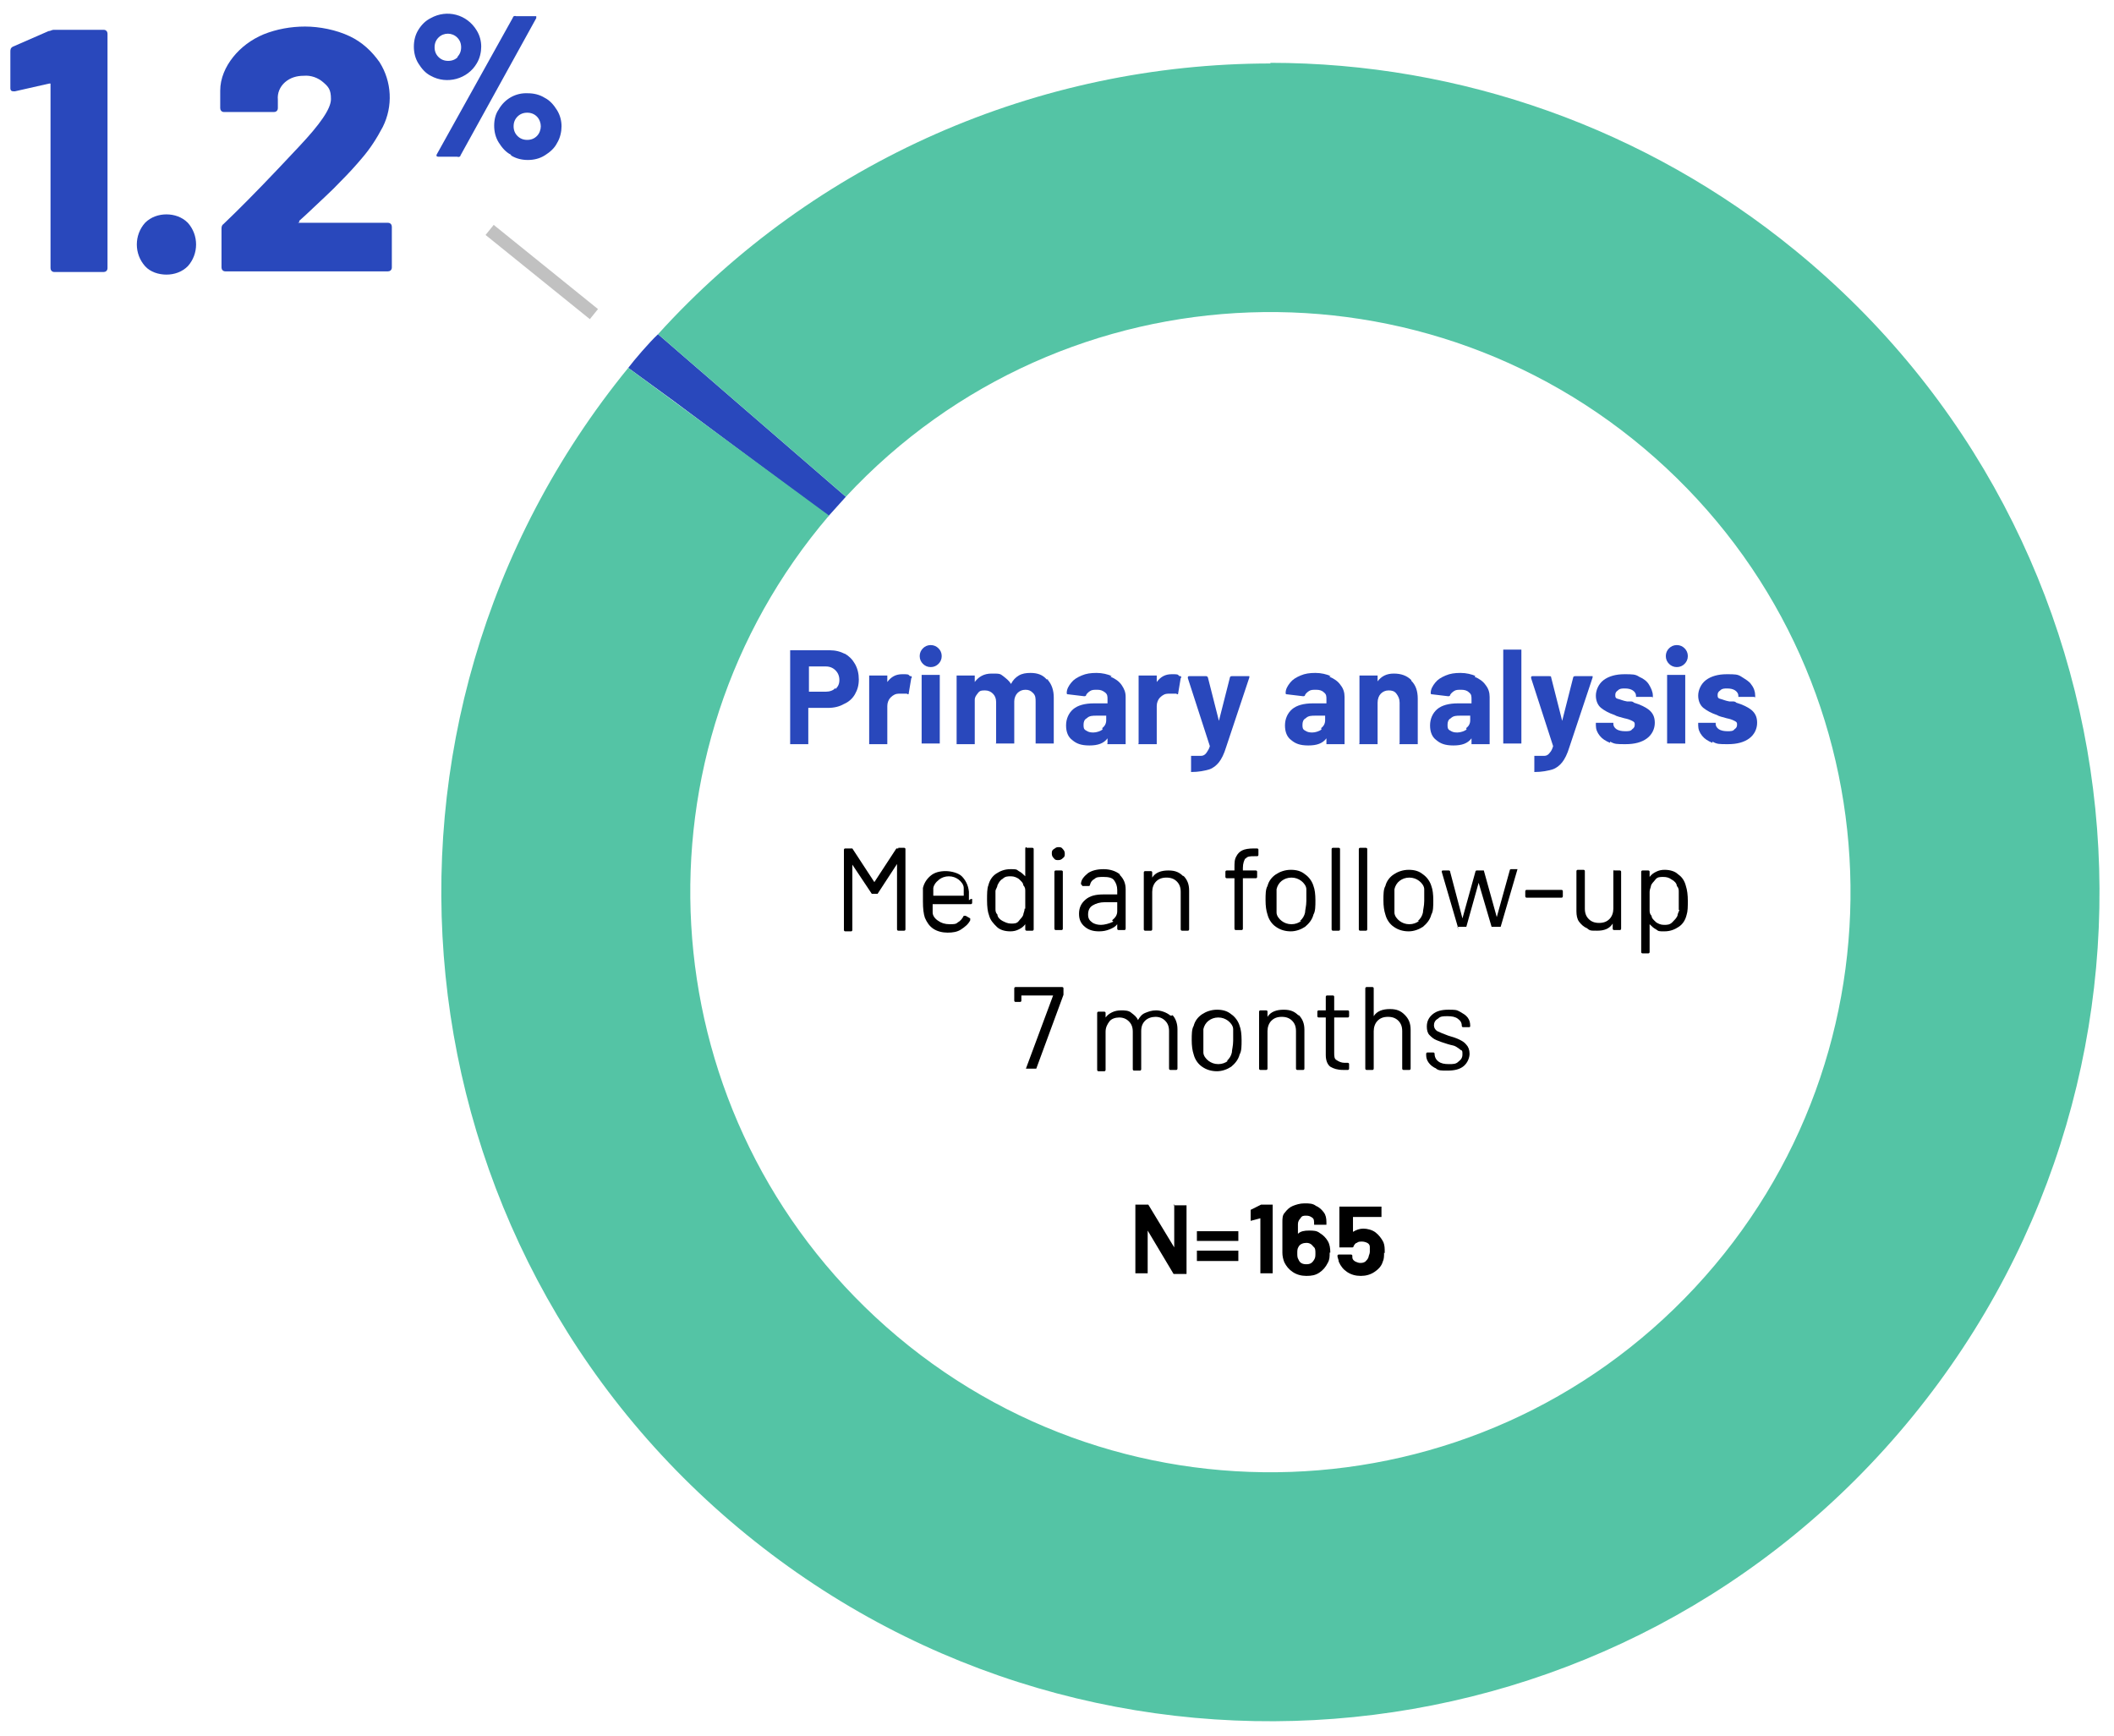 <?xml version="1.0" encoding="UTF-8"?>
<svg id="Layer_1" xmlns="http://www.w3.org/2000/svg" xmlns:xlink="http://www.w3.org/1999/xlink" version="1.1" viewBox="0 0 326.4 268">
  <!-- Generator: Adobe Illustrator 29.8.1, SVG Export Plug-In . SVG Version: 2.1.1 Build 2)  -->
  <defs>
    <style>
      .st0, .st1 {
        fill: none;
      }

      .st2 {
        isolation: isolate;
      }

      .st3 {
        fill: #54c4a5;
      }

      .st1 {
        stroke: #c1c1c1;
        stroke-miterlimit: 10;
        stroke-width: 2px;
      }

      .st4 {
        clip-path: url(#clippath);
      }

      .st5 {
        fill: #2948bc;
      }
    </style>
    <clipPath id="clippath">
      <rect class="st0" x="142.9" y="179.9" width="102.3" height="23.7"/>
    </clipPath>
  </defs>
  <path id="Path_2189875" class="st5" d="M104,61.9l23.9,17.8c.8-.9,1.9-2.1,2.7-3l-29-25.1c-1.3,1.2-3.7,4-4.6,5.2"/>
  <path id="Path_2189876" class="st3" d="M196.2,9.8c-36,0-70.4,15.1-94.6,41.8l29,25.1c33.7-36.2,90.4-38.2,126.6-4.5,36.2,33.7,38.2,90.4,4.5,126.6-33.7,36.2-90.4,38.2-126.6,4.5-35.1-32.7-38.2-87.3-7.1-123.7l-31-22.8c-44.7,54.8-36.6,135.4,18.2,180.1,54.8,44.7,135.4,36.6,180.1-18.2,44.7-54.8,36.6-135.4-18.2-180.1-22.9-18.7-51.5-28.9-81-28.9"/>
  <path id="Path_2189877" class="st5" d="M8.2,4.6h7.8c.4,0,.6.3.6.6h0v36.2c0,.4-.3.6-.6.6h-7.6c-.4,0-.6-.3-.6-.6h0V12.9h-.2l-5.3,1.2h-.2c-.3,0-.5-.1-.5-.5v-5.6c0-.3,0-.6.4-.8l5.5-2.4c.3,0,.5-.2.8-.2"/>
  <path id="Path_2189878" class="st5" d="M22.4,41.1c-1.7-1.9-1.7-4.8,0-6.7.9-.9,2.1-1.3,3.3-1.3s2.4.4,3.3,1.3c1.7,1.9,1.7,4.8,0,6.7-.9.9-2.1,1.3-3.3,1.3s-2.5-.4-3.3-1.3"/>
  <path id="Path_2189879" class="st5" d="M46,34.4s0,0,.2,0h13.7c.4,0,.6.3.6.6h0v6.3c0,.4-.3.6-.6.6h-25.1c-.4,0-.6-.3-.6-.6h0v-5.9c0-.3,0-.6.3-.8,2.1-2,5-4.9,8.5-8.6l3.2-3.4c3.2-3.4,4.9-5.8,4.9-7.3s-.4-1.9-1.2-2.6-1.9-1.1-3-1c-1.1,0-2.1.3-2.9,1-.8.7-1.2,1.7-1.1,2.7v1.3c0,.4-.3.6-.6.6h-7.7c-.4,0-.6-.3-.6-.6h0v-2.7c0-1.9.8-3.7,2-5.2s2.8-2.7,4.7-3.5c2-.8,4.2-1.2,6.4-1.2s4.8.5,6.9,1.5c1.9.9,3.4,2.3,4.6,4,1.9,3,2.1,6.8.5,10-.9,1.7-1.9,3.3-3.2,4.8-1,1.2-2.1,2.4-3.4,3.7-1.2,1.3-3,2.9-5.2,5l-1.1,1v.2"/>
  <path id="Path_2189880" class="st5" d="M66.5,11.7c-.8-.4-1.4-1.1-1.9-1.9s-.7-1.7-.7-2.6.2-1.8.7-2.6c.5-.8,1.1-1.4,1.9-1.8,2.5-1.4,5.6-.6,7.1,1.9.5.8.7,1.7.7,2.5s-.2,1.8-.7,2.6c-1.4,2.4-4.6,3.3-7.1,1.9M70.6,8.8c.4-.4.6-.9.6-1.5s-.2-1.1-.6-1.5c-.8-.8-2.1-.8-2.9,0h0c-.4.4-.6.9-.6,1.5s.2,1.1.6,1.5.9.6,1.5.6,1.1-.2,1.5-.6M67.4,24.2v-.3l11.8-21.2c0-.2.3-.3.5-.2h2.8s.2,0,.3,0v.3l-11.7,21.2c0,.2-.3.3-.5.2h-2.9s-.2,0-.3-.1M78.9,23.9c-.8-.4-1.4-1.1-1.9-1.9s-.7-1.7-.7-2.6.2-1.8.7-2.5c.9-1.6,2.6-2.6,4.5-2.5.9,0,1.8.2,2.6.7.8.4,1.4,1.1,1.9,1.9s.7,1.7.7,2.5-.2,1.8-.7,2.6c-.4.8-1.1,1.4-1.9,1.9s-1.7.7-2.6.7-1.8-.2-2.6-.7M82.9,21c.4-.4.6-1,.6-1.5s-.2-1.1-.6-1.5-.9-.6-1.5-.6-1.1.2-1.5.6-.6.9-.6,1.5.2,1.1.6,1.5.9.6,1.5.6,1.1-.2,1.5-.6"/>
  <g class="st4">
    <g class="st2">
      <path d="M181.2,186.1h2v10.6h0c0,.2,0,0,0,0h-2l-4-6.7h0v6.6h-1.9v-10.6h0c0-.2,0,0,0,0h2l4,6.6h0v-6.6h-.1Z"/>
      <path d="M184.8,191.7h0v-1.6h6.4v1.5h-6.4ZM184.8,194.7h0v-1.6h6.4v1.6h-6.4Z"/>
      <path d="M194.5,186h2v10.6h0s0,0,0,0h-1.9v-8.5h0l-1.5.4h0v-1.7l1.6-.8h.2-.4Z"/>
      <path d="M205.3,193.4c0,.6,0,1.1-.3,1.6-.3.6-.7,1.1-1.3,1.5s-1.2.5-2,.5-1.5-.2-2.1-.6-1-.9-1.3-1.5c-.2-.5-.3-1-.3-1.5v-4.7c0-.6,0-1.1.4-1.5.3-.4.7-.8,1.2-1s1.1-.4,1.8-.4,1.3,0,1.8.4c.5.2.9.6,1.2,1s.4.9.4,1.5v.4h-1.9c0-.6,0-.9-.3-1.1s-.5-.3-.9-.3-.7,0-.9.4c-.2.2-.4.5-.4.9v1.5h0c.4-.4,1-.5,1.7-.5s1.2,0,1.7.4c.5.3.9.7,1.2,1.2s.4,1.1.4,1.8h0ZM203.1,193.5c0-.4,0-.8-.3-1-.3-.4-.6-.6-1.1-.6s-1,.2-1.2.6c-.2.3-.2.6-.2,1s0,.7.2,1c.2.5.6.7,1.2.7s.9-.2,1.2-.7c.2-.3.2-.6.2-1h0Z"/>
      <path d="M213.7,193.4c0,.5,0,1-.2,1.4-.2.7-.7,1.2-1.3,1.6-.6.4-1.3.6-2.1.6s-1.5-.2-2.1-.6-1-.9-1.3-1.6c0-.3-.2-.6-.2-.9h0s0-.2.2-.2h1.9s.2,0,.2.2v.2h0c0,.4.3.6.5.7s.5.2.7.2.5,0,.8-.2c.2-.2.4-.4.5-.7,0-.2.2-.5.2-.8v-.8c0-.3-.2-.5-.4-.6s-.5-.2-.8-.2-.6,0-.8.2c-.2,0-.4.3-.5.5,0,0,0,.2-.2.2h-2v-6.3h6.5v1.6h-4.4v2.3h0c.5-.3,1-.5,1.6-.5s1.4.2,1.9.6.9.9,1.2,1.5c.2.5.2,1,.2,1.5v.2h0Z"/>
    </g>
  </g>
  <g id="Primary_analysis" class="st2">
    <g class="st2">
      <g class="st2">
        <path class="st5" d="M130.4,100.9c.7.4,1.2.9,1.6,1.6.4.7.6,1.5.6,2.4s-.2,1.6-.6,2.3c-.4.7-1,1.2-1.7,1.5-.7.4-1.5.6-2.5.6h-3v5.6h-2.8v-14.5h6.1c.9,0,1.7.2,2.4.6h-.1ZM129,106.4c.4-.4.6-.8.6-1.4s-.2-1.1-.6-1.5c-.4-.4-.9-.6-1.5-.6h-2.6v3.9h0c0,0,2.6,0,2.6,0,.6,0,1.2-.2,1.5-.6h0Z"/>
        <path class="st5" d="M140.7,104.4s.2.2,0,.3l-.4,2.4q0,.2-.3,0c-.2,0-.5,0-.7,0h-.5c-.5,0-.9.2-1.3.6-.3.3-.5.8-.5,1.3v5.9h-2.8v-10.6h2.8v1h0c.6-.8,1.3-1.2,2.3-1.2s.9,0,1.2.3h.2Z"/>
        <path class="st5" d="M142.5,102.5c-.3-.3-.5-.7-.5-1.2s.2-.9.5-1.2c.3-.3.7-.5,1.2-.5s.9.2,1.2.5.5.7.5,1.2-.2.9-.5,1.2c-.3.3-.7.5-1.2.5s-.9-.2-1.2-.5ZM142.3,114.8v-10.6h2.8v10.6h-2.8Z"/>
        <path class="st5" d="M161.8,105c.6.7.9,1.6.9,2.7v7.1h-2.8v-6.4c0-.6,0-1-.4-1.4s-.7-.5-1.2-.5-.9.2-1.2.5-.5.8-.5,1.3v6.5h-2.8c-.1,0,0,0,0-.2v-6.2c0-.6-.2-1-.5-1.3s-.7-.5-1.2-.5-.8,0-1.1.4-.5.6-.5,1.1v6.8h-2.8v-10.6h2.8v1h0c.6-.8,1.4-1.3,2.6-1.3s1.3,0,1.8.4.9.7,1.2,1.2h0c.3-.6.7-1,1.2-1.3s1.1-.4,1.8-.4c1.1,0,1.9.3,2.5,1h.2Z"/>
        <path class="st5" d="M171.5,104.5c.7.3,1.3.7,1.7,1.3s.6,1.1.6,1.8v7.3h-2.8c-.1,0,0,0,0-.2v-.7h0c-.6.8-1.5,1.1-2.8,1.1s-2-.3-2.6-.8c-.7-.5-1-1.3-1-2.3s.4-1.9,1.1-2.5c.7-.6,1.8-.9,3.2-.9h2.1v-.6c0-.5,0-.8-.4-1.1s-.7-.4-1.2-.4-.8,0-1.1.2-.5.4-.6.6q0,.2-.3.2l-2.5-.3c-.1,0-.2,0-.2-.2,0-.6.3-1.1.7-1.6s.9-.8,1.6-1.1c.7-.3,1.4-.4,2.3-.4s1.7.2,2.4.5h-.3.1ZM170.2,112.4c.4-.3.6-.7.6-1.2v-.7h0c0,0-1.5,0-1.5,0-.6,0-1.1,0-1.5.4-.4.2-.5.6-.5,1s0,.7.4.9c.3.2.6.3,1.1.3s1.1-.2,1.5-.5h-.1Z"/>
      </g>
    </g>
    <g class="st2">
      <g class="st2">
        <path class="st5" d="M182.3,104.4s.2.2,0,.3l-.4,2.4q0,.2-.3,0c-.2,0-.5,0-.7,0h-.5c-.5,0-.9.2-1.3.6-.3.3-.5.8-.5,1.3v5.9h-2.8c-.1,0,0,0,0-.2v-10.4c0,0,0,0,.2,0h2.6v1h0c.6-.8,1.3-1.2,2.3-1.2s.9,0,1.2.3h.2Z"/>
      </g>
    </g>
    <g class="st2">
      <g class="st2">
        <path class="st5" d="M183.9,119v-2.3c0,0,0,0,.2,0h1.4c.3,0,.6-.2.8-.5s.4-.6.5-1h0l-3.4-10.5h0c0-.2,0-.3.2-.3h2.6c.1,0,.2,0,.3.2l1.7,6.7h0l1.7-6.7c0,0,0-.2.3-.2h2.7v.2l-3.6,10.8c-.3,1-.7,1.8-1.1,2.3s-.9.9-1.5,1.1c-.7.2-1.6.4-2.8.4h-.2.2v-.2Z"/>
        <path class="st5" d="M205.3,104.5c.7.3,1.3.7,1.7,1.3.4.5.6,1.1.6,1.8v7.3c0,0,0,0-.2,0h-2.6v-.9h0c-.6.8-1.5,1.1-2.8,1.1s-2-.3-2.6-.8c-.7-.5-1-1.3-1-2.3s.4-1.9,1.1-2.5c.7-.6,1.8-.9,3.2-.9h2.1v-.6c0-.5,0-.8-.4-1.1-.3-.3-.7-.4-1.2-.4s-.8,0-1.1.2-.5.4-.6.6q0,.2-.3.2l-2.5-.3c-.1,0-.2,0-.2-.2,0-.6.3-1.1.7-1.6s.9-.8,1.6-1.1c.7-.3,1.4-.4,2.3-.4s1.7.2,2.4.5h-.3.1ZM204,112.4c.4-.3.6-.7.6-1.2v-.7h0c0,0-1.5,0-1.5,0-.6,0-1.1,0-1.5.4-.4.2-.5.6-.5,1s0,.7.4.9c.3.2.6.3,1.1.3s1.1-.2,1.5-.5h-.1Z"/>
        <path class="st5" d="M217.9,105.1c.7.7,1,1.6,1,2.8v7h-2.8c-.1,0,0,0,0-.2v-6.2c0-.6-.2-1-.5-1.4s-.7-.5-1.2-.5-.9.2-1.2.5-.5.8-.5,1.4v6.4h-2.8c-.1,0,0,0,0-.2v-10.4c0,0,0,0,.2,0h2.6v.9h0c.6-.8,1.4-1.2,2.5-1.2s2,.3,2.7,1h0Z"/>
        <path class="st5" d="M227.7,104.5c.7.3,1.3.7,1.7,1.3.4.5.6,1.1.6,1.8v7.3c0,0,0,0-.2,0h-2.6v-.9h0c-.6.8-1.5,1.1-2.8,1.1s-2-.3-2.6-.8c-.7-.5-1-1.3-1-2.3s.4-1.9,1.1-2.5c.7-.6,1.8-.9,3.2-.9h2.1v-.6c0-.5,0-.8-.4-1.1-.3-.3-.7-.4-1.2-.4s-.8,0-1.1.2-.5.4-.6.6q0,.2-.3.2l-2.5-.3c-.1,0-.2,0-.2-.2,0-.6.3-1.1.7-1.6s.9-.8,1.6-1.1c.7-.3,1.4-.4,2.3-.4s1.7.2,2.4.5h-.3.1ZM226.4,112.4c.4-.3.6-.7.6-1.2v-.7h0c0,0-1.5,0-1.5,0-.6,0-1.1,0-1.5.4-.4.2-.5.6-.5,1s0,.7.4.9c.3.2.6.3,1.1.3s1.1-.2,1.5-.5h-.1Z"/>
        <path class="st5" d="M232.1,114.8v-14.5h2.8v14.5h-2.8Z"/>
      </g>
    </g>
    <g class="st2">
      <g class="st2">
        <path class="st5" d="M236.9,119v-2.3h1.6c.3,0,.6-.2.8-.5.2-.2.4-.6.5-1h0l-3.4-10.5h0c0-.2,0-.3.2-.3h2.6c.2,0,.3,0,.3.2l1.7,6.7h0l1.7-6.7c0,0,0-.2.3-.2h2.7v.2l-3.6,10.8c-.3,1-.7,1.8-1.1,2.3s-.9.9-1.5,1.1c-.7.2-1.6.4-2.8.4h-.2.2v-.2Z"/>
      </g>
    </g>
    <g class="st2">
      <g class="st2">
        <path class="st5" d="M248.6,114.7c-.7-.3-1.2-.6-1.6-1.1s-.6-1-.6-1.6v-.4c0,0,0,0,.2,0h2.5v.2h0c0,.3.2.6.5.8.3.2.8.3,1.3.3s.9,0,1.1-.3c.3-.2.4-.4.4-.7s0-.4-.4-.6-.7-.3-1.2-.4c-.7-.2-1.2-.3-1.5-.5-.9-.3-1.6-.7-2.1-1.1s-.8-1.1-.8-1.9.4-1.8,1.2-2.4,1.9-.9,3.2-.9,1.7,0,2.3.4c.7.3,1.2.7,1.5,1.2s.6,1.1.6,1.7,0,0,0,.2,0,0-.2,0h-2.4v-.2c0-.3-.2-.6-.5-.8-.3-.2-.7-.3-1.2-.3s-.8,0-1.1.3c-.3.2-.4.4-.4.7s0,.5.4.6.8.3,1.4.4c.2,0,.3,0,.5,0,.2,0,.4,0,.6.2,1,.3,1.8.7,2.3,1.1.6.5.9,1.1.9,2s-.4,1.8-1.2,2.4-1.9.9-3.3.9-1.7,0-2.4-.4h0Z"/>
        <path class="st5" d="M257.7,102.5c-.3-.3-.5-.7-.5-1.2s.2-.9.5-1.2c.3-.3.7-.5,1.2-.5s.9.2,1.2.5c.3.3.5.7.5,1.2s-.2.9-.5,1.2c-.3.3-.7.5-1.2.5s-.9-.2-1.2-.5ZM257.4,114.8v-10.6h2.8v10.6h-2.8Z"/>
        <path class="st5" d="M264.4,114.7c-.7-.3-1.2-.6-1.6-1.1s-.6-1-.6-1.6v-.4c0,0,0,0,.2,0h2.5v.2h0c0,.3.2.6.5.8.3.2.8.3,1.3.3s.9,0,1.1-.3c.3-.2.4-.4.4-.7s0-.4-.4-.6-.7-.3-1.2-.4c-.7-.2-1.2-.3-1.5-.5-.9-.3-1.6-.7-2.1-1.1s-.8-1.1-.8-1.9.4-1.8,1.2-2.4,1.9-.9,3.2-.9,1.7,0,2.3.4,1.2.7,1.5,1.2c.4.5.6,1.1.6,1.7s0,0,0,.2,0,0-.2,0h-2.4v-.2c0-.3-.2-.6-.5-.8s-.7-.3-1.2-.3-.8,0-1.1.3c-.3.2-.4.4-.4.7s0,.5.4.6.8.3,1.4.4c.2,0,.3,0,.5,0,.2,0,.4,0,.6.2,1,.3,1.8.7,2.3,1.1.6.5.9,1.1.9,2s-.4,1.8-1.2,2.4c-.8.6-1.9.9-3.3.9s-1.7,0-2.4-.4h0Z"/>
      </g>
    </g>
  </g>
  <line id="Line_93615" class="st1" x1="91.7" y1="48.5" x2="75.6" y2="35.5"/>
  <g id="Median_follow-up_2" class="st2">
    <g class="st2">
      <g class="st2">
        <path d="M138.7,130.9h.9s.2,0,.2.2v12.4s0,.2-.2.2h-.9s-.2,0-.2-.2v-10.1h0l-3,4.6h-.9l-3-4.5h0v10.1s0,.2-.2.2h-.9s-.2,0-.2-.2v-12.4s0-.2.2-.2h1.1l3.4,5.2h0l3.4-5.2h.3Z"/>
        <path d="M150.1,138.8v.6s0,.2-.2.2h-5.9v1.3c0,.5.4,1,.9,1.3.4.3,1,.5,1.7.5s1,0,1.3-.3c.4-.2.7-.6.9-1h.3l.7.4v.3c-.3.6-.8,1-1.4,1.4s-1.3.5-2.1.5-1.6-.2-2.2-.6c-.6-.4-1-1-1.3-1.7-.2-.6-.3-1.4-.3-2.5v-2.1c.2-.8.6-1.4,1.2-1.9.6-.5,1.4-.7,2.3-.7s2,.3,2.5.8,1,1.3,1.1,2.4v1.3l.3-.2h.2ZM144.9,135.9c-.4.3-.7.7-.8,1.2v1.2h4.7v-1.2c0-.5-.4-1-.8-1.3s-.9-.5-1.5-.5-1.1.2-1.5.5h0Z"/>
        <path d="M158.5,130.9h.9s.2,0,.2.2v12.4s0,.2-.2.2h-.9s-.2,0-.2-.2v-.8h0c-.3.4-.6.6-1,.8s-.8.3-1.3.3c-.8,0-1.6-.2-2.1-.7s-1-1-1.2-1.8c-.2-.5-.3-1.3-.3-2.3s0-1.8.2-2.3c.2-.8.6-1.4,1.2-1.8.6-.4,1.3-.7,2.2-.7s.9,0,1.3.3c.4.2.7.5,1,.8h0v-4.3s0-.2.2-.2h0ZM158.3,140.4v-2.8c0-.3,0-.6-.3-.9,0-.4-.4-.7-.7-1-.3-.2-.7-.4-1.2-.4s-.9,0-1.3.4c-.4.2-.6.6-.8,1,0,.3-.3.6-.3.9v2.7c0,.3,0,.6.3.9,0,.4.4.8.8,1s.8.4,1.3.4.9,0,1.2-.4.6-.6.7-1c0-.2.2-.5.2-.9h.2,0Z"/>
        <path d="M162.7,132.5c-.2-.2-.3-.4-.3-.7s0-.5.3-.7.4-.3.7-.3.5,0,.7.3c.2.2.3.4.3.7s0,.5-.3.7c-.2.2-.4.3-.7.3s-.5,0-.7-.3ZM162.8,143.4v-8.8s0-.2.2-.2h.9s.2,0,.2.2v8.8s0,.2-.2.2h-.9s-.2,0-.2-.2Z"/>
        <path d="M172.9,135.1c.6.6.9,1.3.9,2.2v6.1s0,.2-.2.2h-.9s-.2,0-.2-.2v-.7h0c-.3.4-.7.6-1.2.8s-1,.3-1.6.3c-.9,0-1.6-.2-2.2-.7s-.9-1.1-.9-2,.3-1.6,1-2.2,1.6-.8,2.8-.8h2.1v-.7c0-.6-.2-1.1-.5-1.5s-.9-.5-1.6-.5-1.1,0-1.4.3c-.4.2-.6.5-.7.9,0,0,0,.2-.2.2h-1c0-.2-.2-.2-.2-.3,0-.7.5-1.2,1.1-1.7.6-.4,1.4-.6,2.4-.6s1.9.3,2.5.8h0ZM171.7,142.1c.5-.4.8-.8.8-1.4v-1.4h-1.9c-.8,0-1.4.2-1.9.5s-.7.8-.7,1.4.2.9.6,1.2c.4.3.9.4,1.4.4s1.3-.2,1.9-.5l-.2-.2h0Z"/>
        <path d="M182.7,135.2c.6.6.9,1.3.9,2.3v6s0,.2-.2.2h-.9s-.2,0-.2-.2v-5.8c0-.7-.2-1.2-.6-1.6s-.9-.6-1.6-.6-1.2.2-1.6.6-.6,1-.6,1.6v5.8s0,.2-.2.2h-.9s-.2,0-.2-.2v-8.8s0-.2.2-.2h.9s.2,0,.2.2v.8h0c.5-.8,1.4-1.1,2.5-1.1s1.7.3,2.3.9h0Z"/>
      </g>
    </g>
    <g class="st2">
      <g class="st2">
        <path d="M192.3,132.5c-.2.3-.4.8-.4,1.5v.4h2s.2,0,.2.2v.8s0,.2-.2.2h-2v7.8s0,.2-.2.2h-.9s-.2,0-.2-.2v-7.8h-1.2s-.2,0-.2-.2v-.8s0-.2.2-.2h1.2v-.4c0-.8,0-1.3.3-1.8.2-.4.5-.7.9-.9s1-.3,1.8-.3h.5s.2,0,.2.2v.8s0,.2-.2.2h-.4c-.7,0-1.1,0-1.4.4h0Z"/>
      </g>
    </g>
    <g class="st2">
      <g class="st2">
        <path d="M197,143.1c-.6-.4-1.1-1.1-1.3-1.9-.2-.6-.3-1.3-.3-2.2s0-1.7.3-2.2c.2-.8.7-1.4,1.3-1.8.6-.4,1.4-.7,2.3-.7s1.6.2,2.2.7c.6.4,1.1,1.1,1.3,1.8.2.5.3,1.3.3,2.2s0,1.7-.3,2.2c-.2.8-.7,1.4-1.3,1.9-.6.4-1.4.7-2.2.7s-1.6-.2-2.3-.7ZM200.7,142.2c.4-.3.7-.8.8-1.3,0-.4.2-1,.2-1.8v-1.8c0-.5-.4-1-.8-1.3s-.9-.5-1.5-.5-1.1.2-1.5.5-.7.8-.8,1.3v3.6c0,.5.4,1,.8,1.3s.9.5,1.5.5,1.1-.2,1.5-.5h-.2Z"/>
        <path d="M205.6,143.5v-12.4s0-.2.2-.2h.9s.2,0,.2.2v12.4s0,.2-.2.2h-.9s-.2,0-.2-.2Z"/>
        <path d="M209.8,143.5v-12.4s0-.2.2-.2h.9s.2,0,.2.2v12.4s0,.2-.2.2h-.9s-.2,0-.2-.2Z"/>
      </g>
    </g>
    <g class="st2">
      <g class="st2">
        <path d="M215.2,143.1c-.6-.4-1.1-1.1-1.3-1.9-.2-.6-.3-1.3-.3-2.2s0-1.7.3-2.2c.2-.8.7-1.4,1.3-1.8.6-.4,1.4-.7,2.3-.7s1.6.2,2.2.7c.6.4,1.1,1.1,1.3,1.8.2.5.3,1.3.3,2.2s0,1.7-.3,2.2c-.2.8-.7,1.4-1.3,1.9-.6.4-1.4.7-2.2.7s-1.6-.2-2.3-.7ZM218.9,142.2c.4-.3.7-.8.8-1.3,0-.4.2-1,.2-1.8v-1.8c0-.5-.4-1-.8-1.3s-.9-.5-1.5-.5-1.1.2-1.5.5-.7.8-.8,1.3v3.6c0,.5.4,1,.8,1.3s.9.5,1.5.5,1.1-.2,1.5-.5h-.2Z"/>
      </g>
    </g>
    <g class="st2">
      <g class="st2">
        <path d="M225.2,143.5l-2.6-8.9h0c0-.1,0-.2.2-.2h.9s.2,0,.2.2l1.9,7.2h0l2-7.2s0-.2.2-.2h1.1l2,7.2h0l2-7.2s0-.2.2-.2h1l-2.6,8.9h-1.4l-2-6.8h0l-1.9,6.8h-1.4l.2.3h0Z"/>
      </g>
    </g>
    <g class="st2">
      <g class="st2">
        <path d="M235.5,138.4v-.8s0-.2.2-.2h5.4s.2,0,.2.2v.8s0,.2-.2.2h-5.4s-.2,0-.2-.2Z"/>
        <path d="M249.2,134.4h.9s.2,0,.2.2v8.8s0,.2-.2.2h-.9s-.2,0-.2-.2v-.8h0c-.5.8-1.3,1.1-2.4,1.1s-1.1,0-1.6-.4c-.5-.2-.9-.6-1.2-1s-.4-1-.4-1.6v-6.2s0-.2.2-.2h.9s.2,0,.2.2v5.8c0,.7.2,1.2.6,1.6s.9.6,1.6.6,1.2-.2,1.6-.6.6-1,.6-1.6v-5.8s0-.2.2-.2h-.1Z"/>
        <path d="M260.6,139c0,1,0,1.7-.2,2.3-.2.8-.6,1.4-1.2,1.8-.6.4-1.3.7-2.2.7s-.9,0-1.3-.3c-.4-.2-.7-.5-1-.8h0v4.3s0,.2-.2.2h-.9s-.2,0-.2-.2v-12.4s0-.2.2-.2h.9s.2,0,.2.2v.8h0c.3-.4.6-.6,1-.8.4-.2.8-.3,1.3-.3.8,0,1.6.2,2.1.7.6.4,1,1,1.2,1.8.2.6.3,1.4.3,2.3h0ZM259.2,140.4v-2.7c0-.3,0-.6-.3-.9,0-.4-.4-.8-.8-1-.4-.3-.8-.4-1.3-.4s-.9,0-1.2.4-.6.6-.7,1c0,.2-.2.5-.2.9v2.8c0,.3,0,.6.3.9,0,.4.4.7.7,1,.3.2.7.4,1.2.4s.9,0,1.3-.4.6-.6.8-1c0-.3.2-.6.3-.9h-.2.1Z"/>
      </g>
    </g>
  </g>
  <g id="_7_months" class="st2">
    <g class="st2">
      <g class="st2">
        <path d="M158.4,165.2v-.2l4.2-11.3h-4.9v.8s0,.2-.2.2h-.7s-.2,0-.2-.2v-1.9s0-.2.2-.2h7.2s.2,0,.2.2v1l-4.2,11.4h-1.6v.2Z"/>
      </g>
    </g>
    <g class="st2">
      <g class="st2">
        <path d="M181,156.7c.5.5.8,1.3.8,2.2v6.1s0,.2-.2.2h-.9s-.2,0-.2-.2v-5.8c0-.7-.2-1.2-.6-1.6s-.9-.6-1.5-.6-1.2.2-1.6.6-.6.9-.6,1.6v5.9s0,.2-.2.2h-.9s-.2,0-.2-.2v-5.8c0-.7-.2-1.2-.6-1.6s-.9-.6-1.5-.6-1.2.2-1.5.6-.6.9-.6,1.6v5.9s0,.2-.2.2h-.9s-.2,0-.2-.2v-8.8s0-.2.2-.2h.9s.2,0,.2.2v.7h0c.3-.4.6-.6,1-.8s.9-.3,1.4-.3,1.2,0,1.6.4c.4.3.8.6,1,1.1h0c.3-.5.6-.9,1.1-1.1.5-.2,1-.4,1.7-.4s1.6.3,2.2.8h.3Z"/>
      </g>
    </g>
    <g class="st2">
      <g class="st2">
        <path d="M185.6,164.7c-.6-.4-1.1-1.1-1.3-1.9-.2-.6-.3-1.3-.3-2.2s0-1.7.3-2.2c.2-.8.7-1.4,1.3-1.8.6-.4,1.4-.7,2.3-.7s1.6.2,2.2.7c.6.4,1.1,1.1,1.3,1.8.2.5.3,1.3.3,2.2s0,1.7-.3,2.2c-.2.8-.7,1.4-1.3,1.9-.6.4-1.4.7-2.2.7s-1.6-.2-2.3-.7ZM189.4,163.8c.4-.3.7-.8.8-1.3,0-.4.2-1,.2-1.8v-1.8c0-.5-.4-1-.8-1.3s-.9-.5-1.5-.5-1.1.2-1.5.5-.7.8-.8,1.3v3.6c0,.5.4,1,.8,1.3s.9.5,1.5.5,1.1-.2,1.5-.5h-.2Z"/>
        <path d="M200.5,156.7c.6.6.9,1.3.9,2.3v6s0,.2-.2.2h-.9s-.2,0-.2-.2v-5.8c0-.7-.2-1.2-.6-1.6s-.9-.6-1.6-.6-1.2.2-1.6.6-.6,1-.6,1.6v5.8s0,.2-.2.2h-.9s-.2,0-.2-.2v-8.8s0-.2.2-.2h.9s.2,0,.2.2v.8h0c.5-.8,1.4-1.1,2.5-1.1s1.7.3,2.3.9h0Z"/>
        <path d="M208.1,157.1h-2.1v5.4c0,.6,0,1,.4,1.2.3.2.7.4,1.2.4h.5s.2,0,.2.2v.7s0,.2-.2.2h-.7c-.9,0-1.5-.2-2-.5-.4-.3-.7-.9-.7-1.8v-5.8h-1.1s-.2,0-.2-.2v-.7s0-.2.2-.2h1.1v-2.1s0-.2.2-.2h.9s.2,0,.2.2v2.1h2.1s.2,0,.2.2v.7s0,.2-.2.2h0Z"/>
        <path d="M216.9,156.7c.6.6.9,1.3.9,2.3v6s0,.2-.2.2h-.9s-.2,0-.2-.2v-5.8c0-.7-.2-1.2-.6-1.6s-.9-.6-1.6-.6-1.2.2-1.6.6-.6,1-.6,1.6v5.8s0,.2-.2.2h-.9s-.2,0-.2-.2v-12.4s0-.2.2-.2h.9s.2,0,.2.2v4.3h0c.5-.8,1.4-1.1,2.5-1.1s1.7.3,2.3.9h0Z"/>
        <path d="M221.8,165c-.5-.2-.9-.5-1.2-.9s-.4-.8-.4-1.2v-.2s0-.2.2-.2h.9s.2,0,.2.2h0c0,.5.2.9.6,1.2s.9.4,1.6.4,1.1,0,1.5-.4c.4-.3.6-.6.6-1.1s0-.6-.3-.7c-.2-.2-.4-.3-.7-.5s-.7-.2-1.3-.4c-.7-.2-1.2-.4-1.7-.6s-.8-.5-1.1-.8-.4-.8-.4-1.3c0-.8.3-1.4.9-1.9s1.4-.7,2.4-.7,1.3,0,1.8.3.9.5,1.2.9.4.8.4,1.3h0c0,.1,0,.2-.2.2h-.9s-.2,0-.2-.2h0c0-.5-.2-.8-.6-1.1-.4-.3-.9-.4-1.6-.4s-1.1,0-1.5.4c-.4.2-.6.6-.6,1s.2.7.5.9c.4.2.9.4,1.7.7.7.2,1.3.4,1.7.6s.8.4,1.1.8c.3.3.5.8.5,1.4s-.3,1.4-.9,1.9c-.6.5-1.4.7-2.5.7s-1.3,0-1.8-.3h.1Z"/>
      </g>
    </g>
  </g>
</svg>